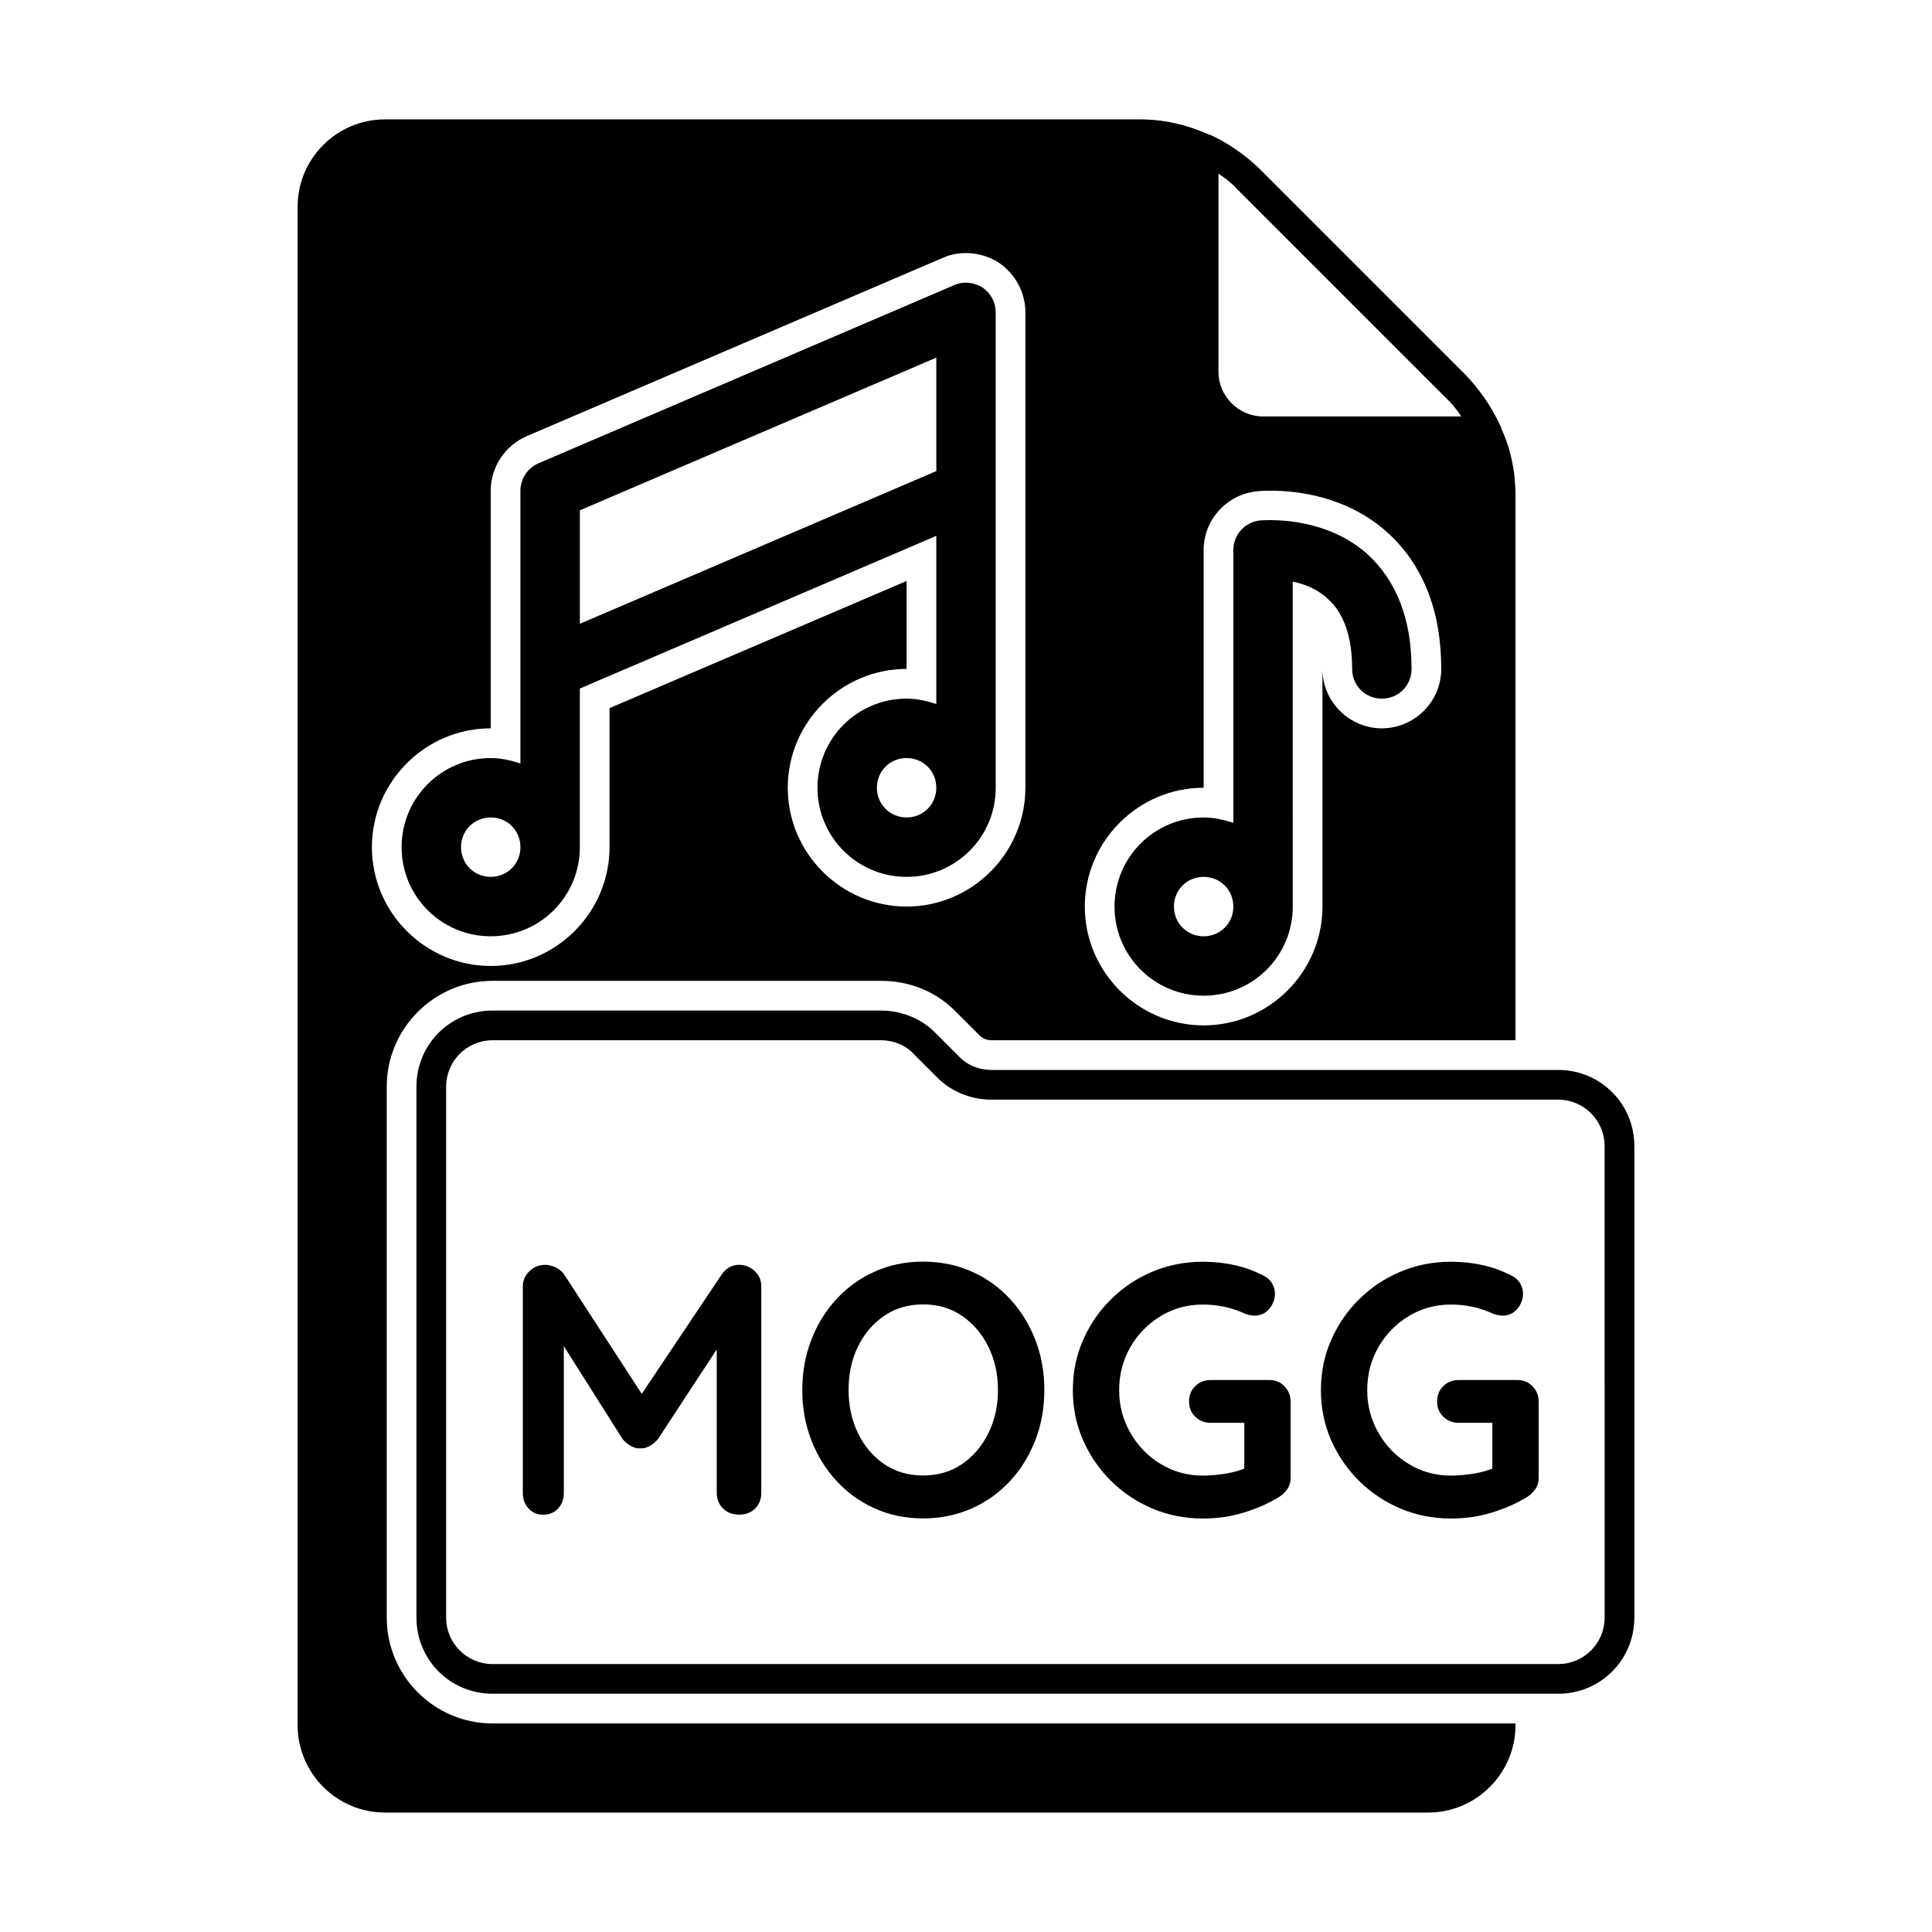 <?xml version="1.0" encoding="UTF-8"?>
<!-- Uploaded to: SVG Repo, www.svgrepo.com, Generator: SVG Repo Mixer Tools -->
<svg fill="#000000" width="800px" height="800px" version="1.1" viewBox="144 144 512 512" xmlns="http://www.w3.org/2000/svg">
 <g>
  <path d="m339.89 479.19c-1.891 0-3.434 0.852-4.629 2.551l-21.191 31.645-20.562-31.645c-0.504-0.754-1.242-1.371-2.219-1.844-0.977-0.473-1.906-0.707-2.785-0.707-1.637 0-3.039 0.566-4.203 1.699s-1.746 2.488-1.746 4.062v54.695c0 1.637 0.504 3.008 1.512 4.109 1.008 1.102 2.297 1.652 3.871 1.652 1.637 0 2.961-0.551 3.969-1.652 1.008-1.086 1.512-2.457 1.512-4.109v-38.902l15.586 24.641c0.566 0.676 1.273 1.289 2.125 1.777 0.852 0.504 1.684 0.738 2.504 0.66 0.883 0.078 1.746-0.156 2.598-0.66 0.852-0.488 1.559-1.102 2.125-1.777l15.586-23.773v38.023c0 1.637 0.551 3.008 1.652 4.109 1.102 1.102 2.535 1.652 4.297 1.652s3.18-0.551 4.25-1.652c1.07-1.086 1.605-2.457 1.605-4.109v-54.695c0-1.699-0.598-3.086-1.793-4.156-1.195-1.059-2.551-1.594-4.062-1.594z"/>
  <path d="m411.74 488.31c-2.867-3.117-6.266-5.574-10.203-7.32-3.938-1.762-8.234-2.644-12.895-2.644-4.66 0-8.941 0.883-12.848 2.644-3.906 1.746-7.289 4.203-10.156 7.32-2.867 3.102-5.086 6.723-6.66 10.832-1.574 4.094-2.363 8.484-2.363 13.227 0 4.723 0.789 9.133 2.363 13.227s3.793 7.684 6.66 10.816c2.867 3.133 6.25 5.574 10.156 7.336 3.906 1.746 8.188 2.644 12.848 2.644 4.66 0 8.957-0.898 12.895-2.644 3.938-1.762 7.336-4.219 10.203-7.336 2.867-3.117 5.086-6.723 6.66-10.816 1.574-4.094 2.363-8.5 2.363-13.227 0-4.738-0.789-9.133-2.363-13.227-1.59-4.109-3.809-7.715-6.66-10.832zm-5.824 35.516c-1.699 3.449-4.031 6.156-6.992 8.188-2.961 2-6.391 3.008-10.297 3.008s-7.336-1.008-10.297-3.008c-2.961-2.031-5.273-4.738-6.941-8.188-1.668-3.434-2.504-7.258-2.504-11.477 0-4.281 0.836-8.141 2.504-11.523 1.668-3.402 3.984-6.109 6.941-8.125 2.961-2.031 6.391-3.023 10.297-3.023s7.336 0.992 10.297 3.023c2.961 2.016 5.289 4.738 6.992 8.172 1.699 3.434 2.551 7.258 2.551 11.477 0.016 4.219-0.852 8.047-2.551 11.477z"/>
  <path d="m480.36 509.72h-15.492c-1.637 0-3.008 0.52-4.109 1.605-1.102 1.07-1.652 2.426-1.652 4.062s0.551 2.992 1.652 4.062c1.102 1.07 2.473 1.621 4.109 1.621h8.879v12.137c-1.34 0.504-2.801 0.945-4.723 1.289-2.266 0.363-4.344 0.551-6.234 0.551-4.094 0-7.824-1.008-11.195-3.07-3.371-2.031-6.047-4.801-8.031-8.25-1.984-3.449-2.977-7.242-2.977-11.336 0-4.156 0.992-7.965 2.977-11.398 1.984-3.434 4.66-6.172 8.031-8.219 3.371-2.031 7.102-3.055 11.195-3.055 1.953 0 3.809 0.203 5.574 0.566 1.762 0.363 3.434 0.93 5.008 1.605 0.504 0.27 1.023 0.441 1.559 0.566 0.535 0.141 1.055 0.203 1.559 0.203 1.574 0 2.867-0.613 3.871-1.793 1.008-1.195 1.512-2.551 1.512-4.078 0-0.867-0.234-1.73-0.707-2.582-0.473-0.867-1.18-1.543-2.125-2.031-2.332-1.258-4.879-2.219-7.652-2.852-2.769-0.629-5.637-0.945-8.598-0.945-4.785 0-9.258 0.883-13.414 2.644-4.156 1.746-7.809 4.203-10.957 7.32-3.148 3.102-5.621 6.723-7.414 10.832-1.793 4.094-2.691 8.484-2.691 13.227 0 4.723 0.898 9.133 2.691 13.227s4.266 7.684 7.414 10.816c3.148 3.117 6.801 5.574 10.957 7.336 4.156 1.746 8.629 2.644 13.414 2.644 3.777 0 7.383-0.52 10.816-1.574 3.434-1.039 6.598-2.426 9.492-4.219 0.754-0.488 1.434-1.148 2.031-1.969 0.598-0.836 0.898-1.859 0.898-3.117v-20.027c0-1.637-0.535-2.992-1.605-4.109-1.07-1.141-2.426-1.691-4.062-1.691z"/>
  <path d="m546.1 509.72h-15.492c-1.637 0-3.008 0.52-4.109 1.605-1.102 1.07-1.652 2.426-1.652 4.062s0.551 2.992 1.652 4.062c1.102 1.07 2.473 1.621 4.109 1.621h8.879v12.137c-1.34 0.504-2.801 0.945-4.723 1.289-2.266 0.363-4.344 0.551-6.234 0.551-4.094 0-7.824-1.008-11.195-3.07-3.371-2.031-6.047-4.801-8.031-8.25-1.984-3.449-2.977-7.242-2.977-11.336 0-4.156 0.992-7.965 2.977-11.398 1.984-3.434 4.66-6.172 8.031-8.219 3.371-2.031 7.102-3.055 11.195-3.055 1.953 0 3.809 0.203 5.574 0.566 1.762 0.363 3.434 0.93 5.008 1.605 0.504 0.27 1.023 0.441 1.559 0.566 0.535 0.141 1.055 0.203 1.559 0.203 1.574 0 2.867-0.613 3.871-1.793 1.008-1.195 1.512-2.551 1.512-4.078 0-0.867-0.234-1.73-0.707-2.582-0.473-0.867-1.18-1.543-2.125-2.031-2.332-1.258-4.879-2.219-7.652-2.852-2.769-0.629-5.637-0.945-8.598-0.945-4.785 0-9.258 0.883-13.414 2.644-4.156 1.746-7.809 4.203-10.957 7.32-3.148 3.102-5.621 6.723-7.414 10.832-1.793 4.094-2.691 8.484-2.691 13.227 0 4.723 0.898 9.133 2.691 13.227 1.793 4.094 4.266 7.684 7.414 10.816 3.148 3.117 6.801 5.574 10.957 7.336 4.156 1.746 8.629 2.644 13.414 2.644 3.777 0 7.383-0.52 10.816-1.574 3.434-1.039 6.598-2.426 9.492-4.219 0.754-0.488 1.434-1.148 2.031-1.969 0.598-0.836 0.898-1.859 0.898-3.117v-20.027c0-1.637-0.535-2.992-1.605-4.109-1.07-1.141-2.422-1.691-4.062-1.691z"/>
  <path d="m274.52 600.73c-15.43 0-28.023-12.594-28.023-28.023v-140.75c0-15.43 12.594-28.023 28.023-28.023h102.96c7.559 0 14.641 2.832 19.836 8.188l6.297 6.297c0.789 0.789 1.891 1.258 3.148 1.258h138.86l0.004-144.38c0-6.297-1.258-12.281-3.777-17.789 0-0.316-0.156-0.473-0.316-0.789-0.629-1.418-1.418-2.832-2.203-4.25-0.629-1.102-1.258-2.047-2.047-3.148-1.418-2.047-2.992-3.938-4.723-5.824l-54.789-54.789c-3.938-3.777-8.5-6.926-13.066-8.973l-0.16-0.004c-5.984-2.676-11.965-4.094-18.578-4.094h-199.95c-12.754 0-23.145 10.391-23.145 23.145v402.42c0 12.754 10.391 23.145 23.145 23.145h276.46c12.754 0 23.145-10.391 23.145-23.145v-0.473zm192.39-410.76 0.156 0.156c1.891 1.258 3.465 2.519 5.039 4.25l54.789 54.789c1.73 1.574 2.992 3.148 4.25 5.039 0 0.156 0.156 0.156 0.156 0.156l-52.582 0.004c-6.453 0-11.809-5.352-11.809-11.809zm-3.934 162.79v-62.977c0-8.031 6.141-14.801 14.168-15.586 0 0 1.418-0.156 3.621-0.156 6.926 0 20.152 1.418 30.859 11.02 9.445 8.504 14.324 20.781 14.324 36.211 0 8.66-7.086 15.742-15.742 15.742-8.66 0-15.742-7.086-15.742-15.742v62.977c0 17.32-14.168 31.488-31.488 31.488-17.32 0-31.488-14.168-31.488-31.488 0-17.316 14.168-31.488 31.488-31.488zm-220.42 15.746c0-17.32 14.168-31.488 31.488-31.488v-62.977c0-6.297 3.777-11.965 9.605-14.484l110.21-47.23c4.566-2.047 10.391-1.574 14.801 1.258 4.406 2.992 7.082 7.871 7.082 13.223v125.95c0 17.32-14.168 31.488-31.488 31.488-17.32 0-31.488-14.168-31.488-31.488s14.168-31.488 31.488-31.488v-23.301l-78.719 33.691v36.844c0 17.32-14.168 31.488-31.488 31.488s-31.488-14.172-31.488-31.488z"/>
  <path d="m556.96 427.55h-150.2c-3.305 0-6.453-1.258-8.66-3.621l-6.297-6.297c-3.777-3.777-8.973-5.824-14.328-5.824l-102.96-0.004c-11.18 0-20.152 8.973-20.152 20.152v140.75c0 11.18 8.973 20.152 20.152 20.152h282.45c11.18 0 20.152-8.973 20.152-20.152v-125.01c-0.004-11.176-8.977-20.148-20.156-20.148zm12.281 145.16c0 6.769-5.512 12.281-12.281 12.281h-282.45c-6.769 0-12.281-5.512-12.281-12.281v-140.75c0-6.769 5.512-12.281 12.281-12.281h102.96c3.305 0 6.453 1.258 8.66 3.621l6.297 6.297c3.777 3.777 8.973 5.824 14.328 5.824h150.2c6.769 0 12.281 5.512 12.281 12.281z"/>
  <path d="m274.05 392.12c13.066 0 23.617-10.547 23.617-23.617v-42.035l94.465-40.461v44.555c-2.519-0.789-5.039-1.418-7.871-1.418-13.066 0-23.617 10.547-23.617 23.617 0 13.066 10.547 23.617 23.617 23.617 13.066 0 23.617-10.547 23.617-23.617l-0.004-125.95c0-2.676-1.258-5.039-3.465-6.613-2.363-1.418-5.039-1.73-7.559-0.629l-110.21 47.23c-2.832 1.262-4.723 4.098-4.723 7.246v72.266c-2.519-0.789-5.039-1.418-7.871-1.418-13.066 0-23.617 10.547-23.617 23.617 0 13.066 10.551 23.613 23.617 23.613zm110.21-31.488c-4.41 0-7.871-3.465-7.871-7.871 0-4.41 3.465-7.871 7.871-7.871 4.41 0 7.871 3.465 7.871 7.871 0 4.41-3.461 7.871-7.871 7.871zm-86.59-81.395 94.465-40.461v30.07l-94.465 40.461zm-23.617 81.395c4.41 0 7.871 3.465 7.871 7.871 0 4.41-3.465 7.871-7.871 7.871-4.41 0.004-7.871-3.461-7.871-7.867 0-4.41 3.461-7.875 7.871-7.875z"/>
  <path d="m462.98 407.87c13.066 0 23.617-10.547 23.617-23.617l-0.004-86.121c2.992 0.629 6.453 1.891 9.289 4.566 4.25 3.777 6.453 10.078 6.453 18.578 0 4.41 3.465 7.871 7.871 7.871 4.41 0 7.871-3.465 7.871-7.871 0-13.066-3.938-23.301-11.652-30.387-11.801-10.547-27.859-8.973-28.492-8.973-4.09 0.473-7.082 3.777-7.082 7.871v72.266c-2.519-0.789-5.039-1.418-7.871-1.418-13.066 0-23.617 10.547-23.617 23.617 0 13.066 10.547 23.617 23.617 23.617zm0-31.488c4.41 0 7.871 3.465 7.871 7.871 0 4.41-3.465 7.871-7.871 7.871-4.41 0-7.871-3.465-7.871-7.871-0.004-4.406 3.461-7.871 7.871-7.871z"/>
 </g>
</svg>